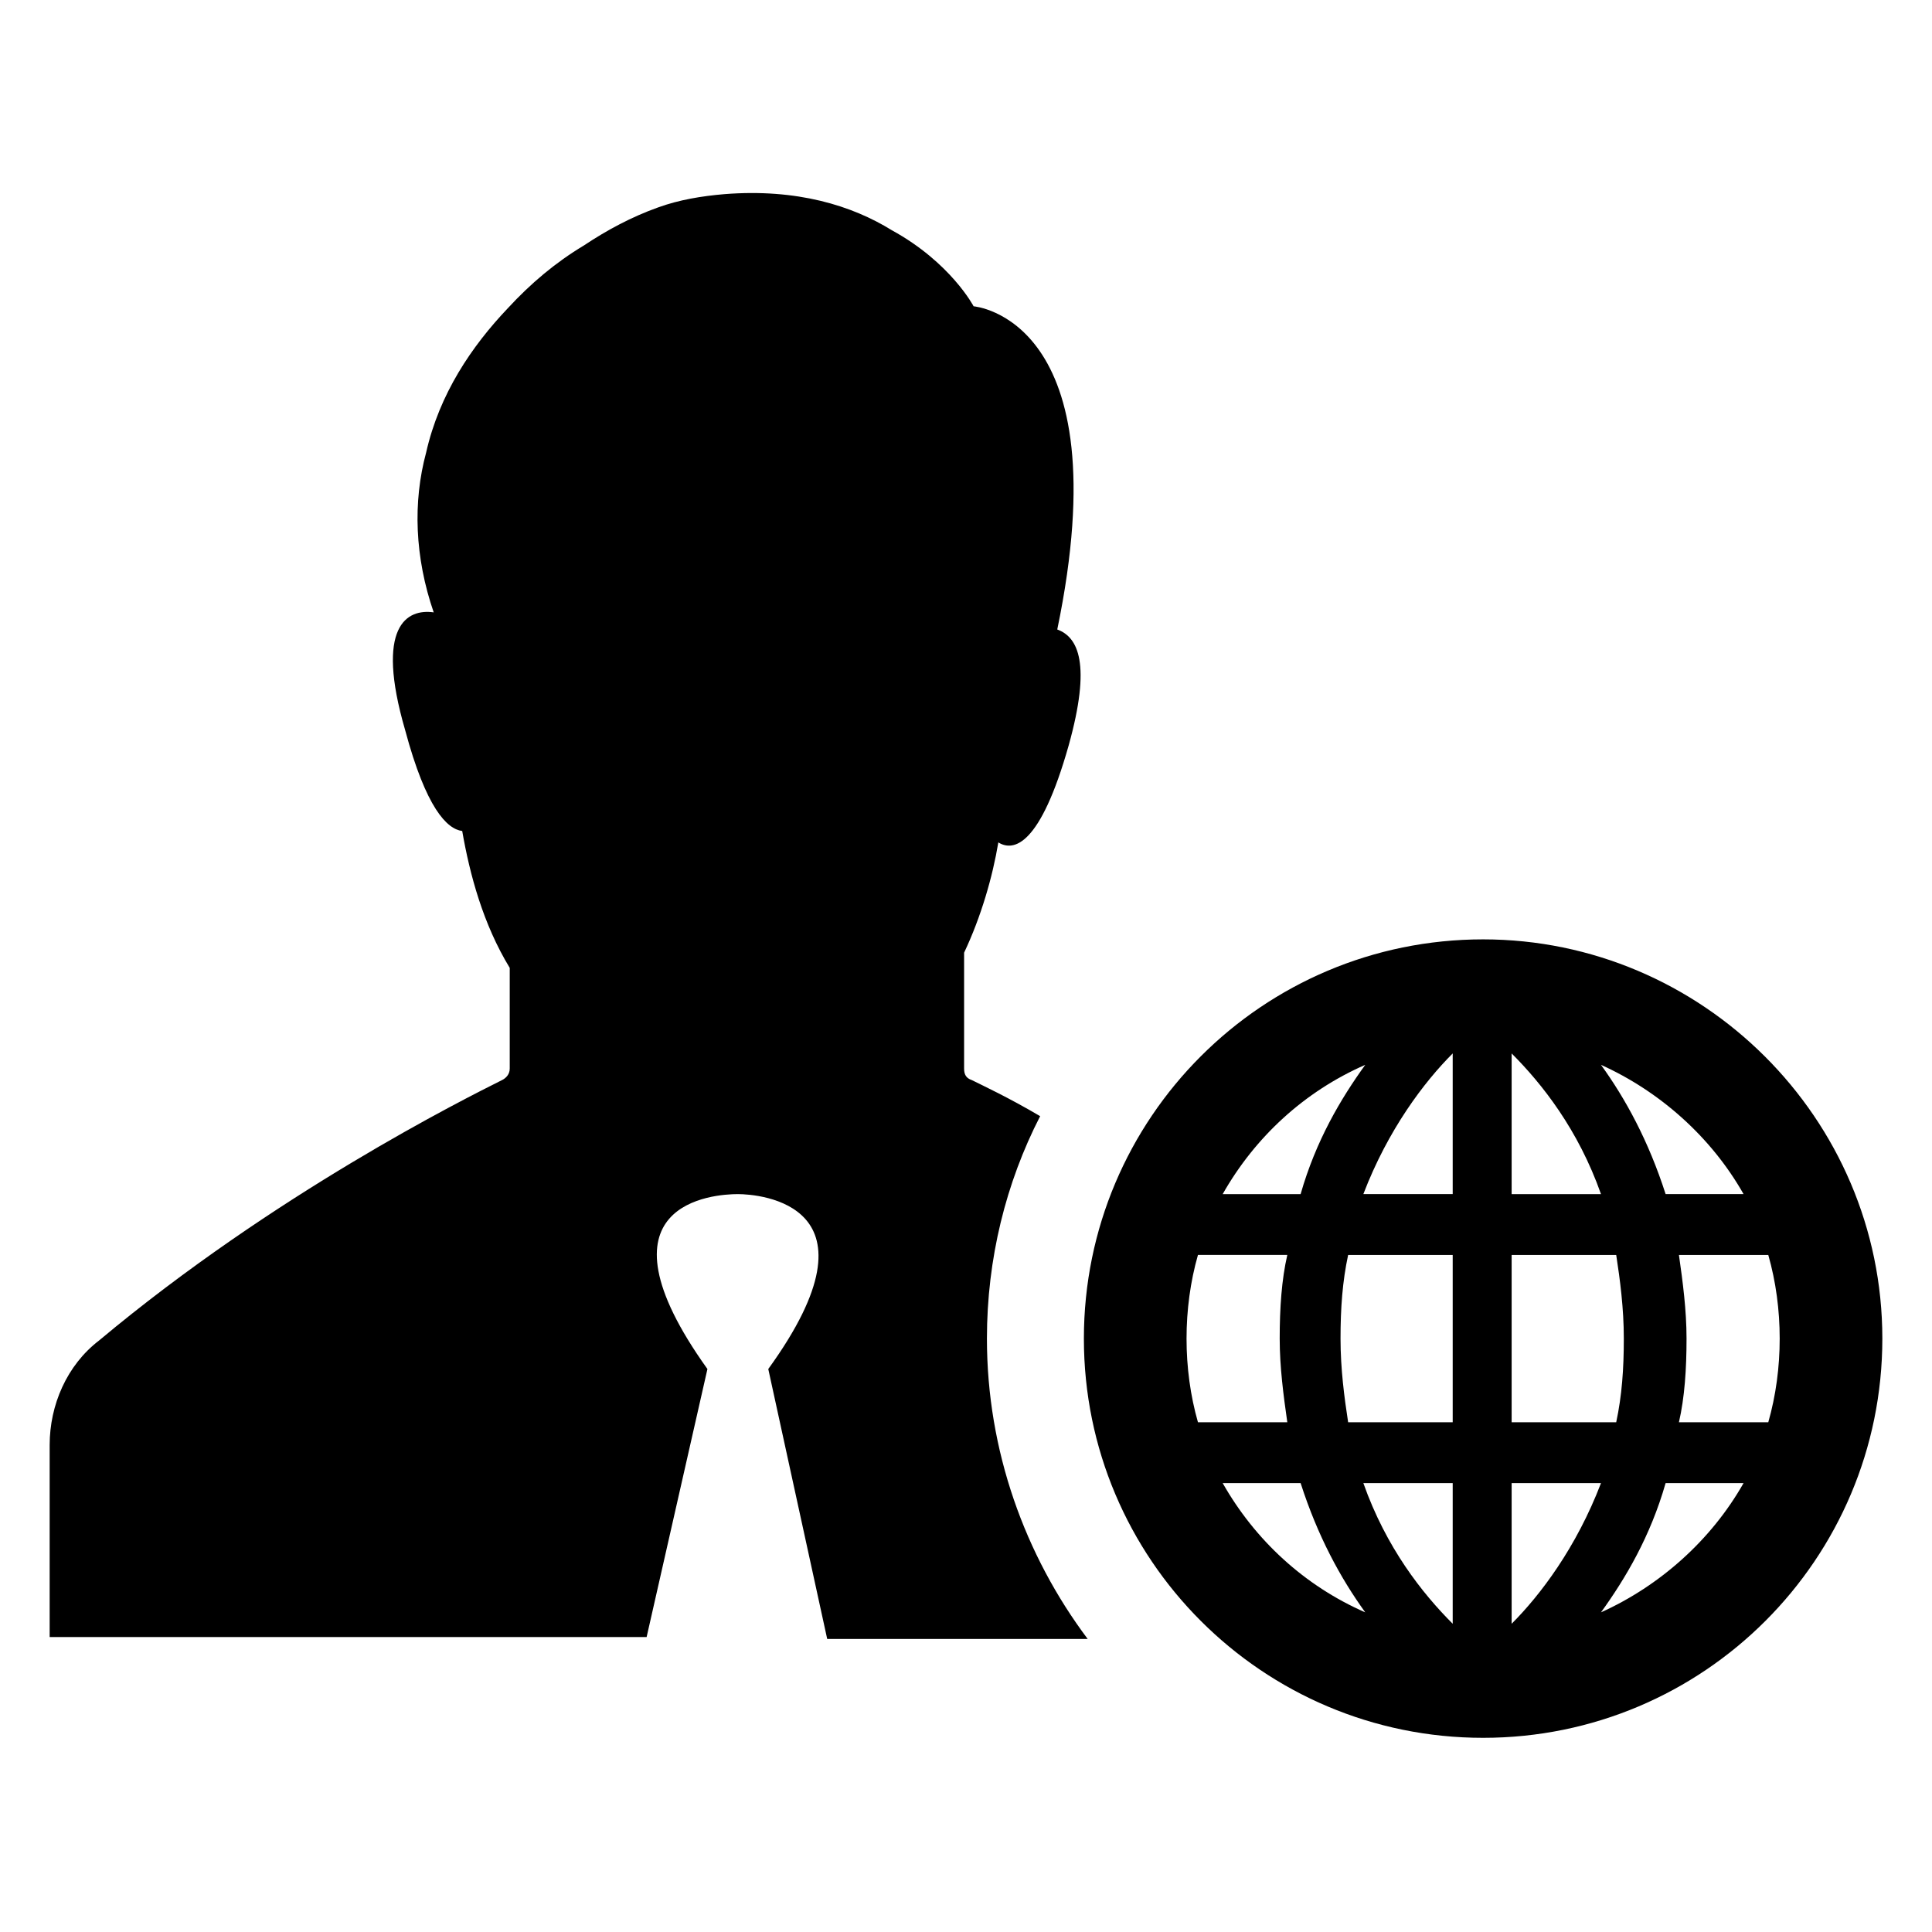 <?xml version="1.0" encoding="UTF-8"?>
<!-- Uploaded to: SVG Repo, www.svgrepo.com, Generator: SVG Repo Mixer Tools -->
<svg fill="#000000" width="800px" height="800px" version="1.1" viewBox="144 144 512 512" xmlns="http://www.w3.org/2000/svg">
 <path d="m315.36 577.84h-158.2v-50.887c0-10.578 4.535-21.16 13.098-27.711 46.352-38.789 96.73-63.98 106.81-69.02 1.008-0.504 2.016-1.512 2.016-3.023v-26.703c-7.055-11.586-10.578-24.688-12.594-36.273-4.031-0.504-9.574-6.047-15.113-26.703-8.062-27.711 0.504-32.242 7.559-31.234-5.039-14.609-5.543-29.223-2.016-42.32 3.527-15.617 12.09-28.215 21.664-38.289 6.047-6.551 12.594-12.09 20.152-16.625 6.047-4.031 12.594-7.559 19.648-10.078 5.543-2.016 11.586-3.023 17.633-3.527 19.145-1.512 33.754 3.023 44.336 9.574 15.617 8.566 21.664 20.152 21.664 20.152s39.297 3.023 22.168 85.648c5.543 2.016 9.07 9.07 3.023 30.73-7.559 26.703-14.609 28.215-18.641 25.695-1.512 9.07-4.535 19.648-9.07 29.223v30.73c0 1.512 0.504 2.519 2.016 3.023 3.023 1.512 9.574 4.535 18.137 9.574-9.07 17.633-14.105 37.785-14.105 58.945 0 29.727 10.078 57.434 26.703 79.602h-69.031l-15.617-71.539c31.738-43.832-2.519-46.352-8.062-46.352-6.047 0-39.801 2.016-8.062 46.352zm327.48-79.098c0 58.441-47.359 105.8-105.8 105.8s-105.8-47.359-105.8-105.8 47.359-105.8 105.8-105.8c57.938 0 105.8 47.359 105.8 105.8zm-174.82-38.289h20.656c4.031-14.105 10.578-25.191 17.129-34.258-16.121 7.051-29.219 19.141-37.785 34.258zm17.129 60.457c-1.008-7.055-2.016-14.609-2.016-22.168 0-8.062 0.504-15.617 2.016-22.168h-23.68c-2.016 7.055-3.023 14.609-3.023 22.168s1.008 15.113 3.023 22.168zm20.656 50.379c-6.551-9.07-12.594-20.152-17.129-34.258h-20.656c8.566 15.113 21.664 27.207 37.785 34.258zm23.176-34.258h-23.68c6.047 17.129 15.617 29.223 23.68 37.281zm0-60.457h-27.711c-1.512 7.055-2.016 14.105-2.016 22.168s1.008 15.617 2.016 22.168h27.711zm0-53.406c-7.559 7.559-17.129 20.152-23.68 37.281h23.68zm39.297 3.023c6.551 9.07 12.594 20.152 17.129 34.258h20.656c-8.562-15.113-22.164-27.203-37.785-34.258zm-23.676 34.262h23.68c-6.047-17.129-15.617-29.223-23.68-37.281zm0 60.457h27.711c1.512-7.055 2.016-14.105 2.016-22.168s-1.008-15.617-2.016-22.168h-27.711zm0 53.402c7.559-7.559 17.129-20.152 23.68-37.281h-23.68zm61.461-37.281h-20.656c-4.031 14.105-10.578 25.191-17.129 34.258 15.621-7.051 29.223-19.145 37.785-34.258zm6.551-16.121c2.016-7.055 3.023-14.609 3.023-22.168s-1.008-15.113-3.023-22.168h-23.68c1.008 7.055 2.016 14.609 2.016 22.168 0 8.062-0.504 15.617-2.016 22.168z"/>
</svg>